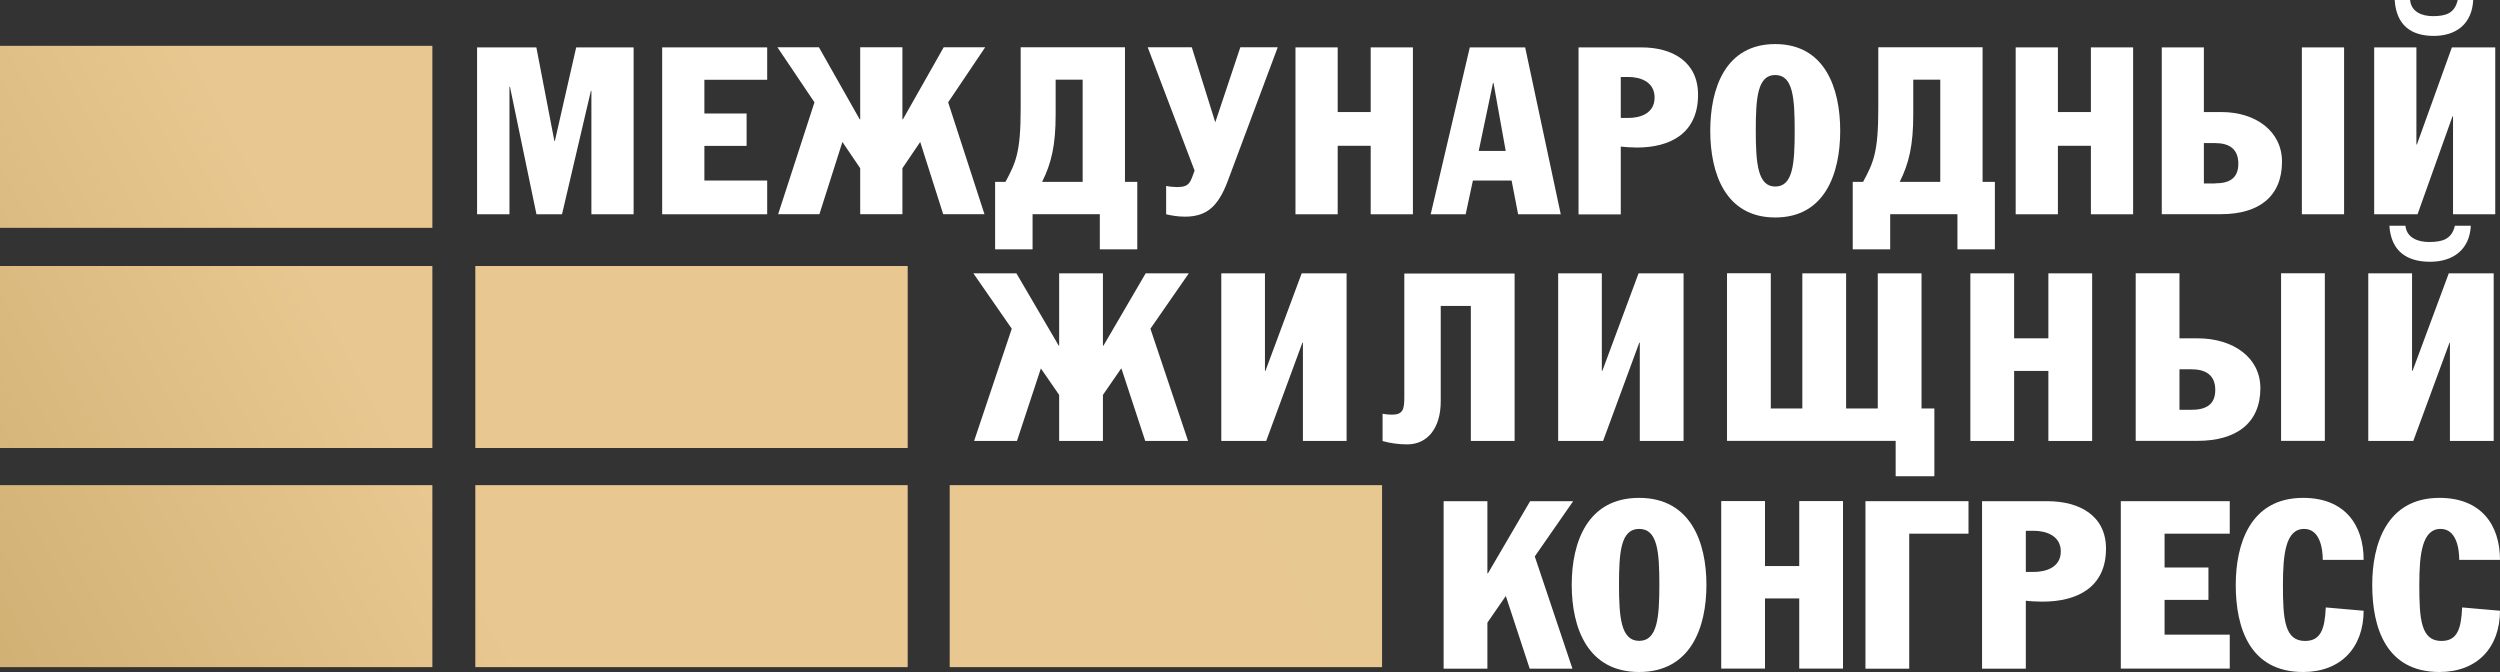 <?xml version="1.0" encoding="UTF-8"?> <svg xmlns="http://www.w3.org/2000/svg" xmlns:xlink="http://www.w3.org/1999/xlink" id="_Слой_1" data-name="Слой_1" viewBox="0 0 241.63 64.95"><rect x="0" y="0" width="241.63" height="64.95" fill="#333333" stroke="none"/><defs><style> .cls-1 { fill: url(#linear-gradient-2); } .cls-2 { fill: #fff; } .cls-3 { fill: url(#linear-gradient-4); } .cls-4 { fill: url(#linear-gradient-3); } .cls-5 { fill: url(#linear-gradient-5); } .cls-6 { fill: url(#linear-gradient-6); } .cls-7 { fill: url(#linear-gradient); } </style><linearGradient id="linear-gradient" x1="-44.68" y1="47.6" x2="124.35" y2="-41" gradientUnits="userSpaceOnUse"><stop offset=".02" stop-color="#c3a263"></stop><stop offset=".4" stop-color="#e8c890"></stop><stop offset=".72" stop-color="#e8c890"></stop><stop offset="1" stop-color="#e5c78f"></stop></linearGradient><linearGradient id="linear-gradient-2" x1="-35.93" y1="64.29" x2="133.1" y2="-24.31" xlink:href="#linear-gradient"></linearGradient><linearGradient id="linear-gradient-3" x1="-26.02" y1="83.18" x2="143" y2="-5.42" xlink:href="#linear-gradient"></linearGradient><linearGradient id="linear-gradient-4" x1="-27.22" y1="80.9" x2="141.81" y2="-7.7" xlink:href="#linear-gradient"></linearGradient><linearGradient id="linear-gradient-5" x1="-17.32" y1="99.79" x2="151.71" y2="11.19" xlink:href="#linear-gradient"></linearGradient><linearGradient id="linear-gradient-6" x1="-7.43" y1="118.65" x2="161.59" y2="30.05" xlink:href="#linear-gradient"></linearGradient></defs><rect class="cls-7" y="4.43" width="41.79" height="17.59"></rect><rect class="cls-1" y="25.71" width="41.79" height="17.59"></rect><rect class="cls-4" x="45.94" y="25.71" width="41.79" height="17.59"></rect><rect class="cls-3" y="46.89" width="41.79" height="17.59"></rect><rect class="cls-5" x="45.94" y="46.89" width="41.79" height="17.59"></rect><rect class="cls-6" x="91.79" y="46.89" width="41.79" height="17.59"></rect><g><path class="cls-2" d="M106.6,26.42v6.99h.05l4.08-6.99h4.17l-3.71,5.35,3.64,10.85h-4.14l-2.3-7h-.03l-1.76,2.55v4.45h-4.23v-4.45l-1.76-2.55h-.01l-2.31,7h-4.14l3.64-10.85-3.71-5.35h4.16l4.09,6.99h.04v-6.99h4.23Z"></path><path class="cls-2" d="M122.26,35.84h.05l3.5-9.42h4.34v16.2h-4.22v-9.5h-.05l-3.5,9.5h-4.34v-16.2h4.22v9.42Z"></path><path class="cls-2" d="M146.39,26.42v16.2h-4.23v-13.05h-2.91v9.23c0,2.51-1.23,4.15-3.24,4.15-.81,0-1.62-.11-2.38-.32v-2.64c.19.04.57.09.88.09,1.11,0,1.22-.51,1.22-1.74v-11.9h10.66Z"></path><path class="cls-2" d="M154.82,35.84h.05l3.5-9.42h4.35v16.2h-4.23v-9.5h-.05l-3.5,9.5h-4.34v-16.2h4.22v9.42Z"></path><path class="cls-2" d="M171.15,39.48h3.05v-13.06h4.23v13.06h3.06v-13.06h4.23v13.06h1.24v6.55h-3.74v-3.42h-16.3v-16.2h4.23v13.06Z"></path><path class="cls-2" d="M194.67,32.7h3.31v-6.28h4.23v16.2h-4.23v-6.77h-3.31v6.77h-4.23v-16.2h4.23v6.28Z"></path><path class="cls-2" d="M210.65,32.7h1.76c3.41,0,6.06,1.84,6.06,4.82,0,3.34-2.28,5.09-6.1,5.09h-5.95v-16.2h4.23v6.28ZM210.65,39.61h1.13c1.41,0,2.33-.48,2.33-1.92s-.92-2-2.33-2h-1.13v3.91ZM224.7,42.61h-4.23v-16.2h4.23v16.2Z"></path><path class="cls-2" d="M233.13,35.84h.05l3.5-9.42h4.34v16.2h-4.23v-9.5h-.04l-3.5,9.5h-4.35v-16.2h4.23v9.42ZM238.81,21.82c-.12,2.32-1.72,3.48-3.94,3.48s-3.77-1-3.93-3.48h1.55c.12,1.16,1.2,1.57,2.28,1.57,1.27,0,2.19-.25,2.5-1.57h1.55Z"></path></g><g><path class="cls-2" d="M143.76,55.42h.05l4.08-6.98h4.16l-3.71,5.34,3.64,10.85h-4.13l-2.3-7h-.03l-1.76,2.55v4.45h-4.23v-16.19h4.23v6.98Z"></path><path class="cls-2" d="M164.93,56.53c0,4.14-1.53,8.42-6.51,8.42s-6.51-4.28-6.51-8.42,1.53-8.41,6.51-8.41,6.51,4.28,6.51,8.41ZM156.48,56.53c0,3.18.2,5.41,1.95,5.41s1.95-2.22,1.95-5.41-.17-5.41-1.95-5.41-1.95,2.23-1.95,5.41Z"></path><path class="cls-2" d="M170.59,54.71h3.31v-6.28h4.23v16.19h-4.23v-6.78h-3.31v6.78h-4.23v-16.19h4.23v6.28Z"></path><path class="cls-2" d="M190.26,48.44v3.14h-5.73v13.05h-4.23v-16.19h9.96Z"></path><path class="cls-2" d="M195.8,64.63h-4.23v-16.19h6.29c3.15,0,5.69,1.41,5.69,4.59,0,3.73-2.77,5.12-6.13,5.12-.54,0-1.27-.04-1.62-.09v6.57ZM195.8,55.28h.75c1.22,0,2.63-.46,2.63-1.98s-1.41-2-2.63-2h-.75v3.98Z"></path><path class="cls-2" d="M204.98,48.44h10.53v3.14h-6.3v3.27h4.24v3.13h-4.24v3.36h6.3v3.28h-10.53v-16.19Z"></path><path class="cls-2" d="M228.45,59.01c0,3.55-2.18,5.94-5.85,5.94-5.12,0-6.51-4.21-6.51-8.42,0-3.89,1.36-8.41,6.51-8.41,4.04,0,5.85,2.63,5.85,5.99h-3.95c0-1.1-.28-2.99-1.8-2.99-1.79,0-2.05,2.44-2.05,5.44,0,3.32.17,5.39,2.14,5.39,1.55,0,1.91-1.22,2-3.24l3.66.32Z"></path><path class="cls-2" d="M241.63,59.01c0,3.55-2.18,5.94-5.85,5.94-5.12,0-6.5-4.21-6.5-8.42,0-3.89,1.37-8.41,6.5-8.41,4.04,0,5.85,2.63,5.85,5.99h-3.94c0-1.1-.28-2.99-1.8-2.99-1.79,0-2.06,2.44-2.06,5.44,0,3.32.17,5.39,2.14,5.39,1.56,0,1.91-1.22,2-3.24l3.66.32Z"></path></g><g><path class="cls-2" d="M46.13,4.58h5.71l1.74,9.04h.05l2.06-9.04h5.55v16.13h-4.08v-11.92h-.05l-2.79,11.92h-2.47l-2.56-12.32h-.05v12.32h-3.13V4.58Z"></path><path class="cls-2" d="M64,4.58h10.15v3.13h-6.07v3.26h4.08v3.13h-4.08v3.35h6.07v3.26h-10.15V4.58Z"></path><path class="cls-2" d="M87.27,11.53l3.94-6.96h4.01l-3.58,5.32,3.51,10.81h-3.99l-2.22-6.98-1.72,2.54v4.44h-4.08v-4.44l-1.72-2.54-2.22,6.98h-3.99l3.51-10.81-3.58-5.32h4.01l3.94,6.96h.05v-6.96h4.08v6.96h.05Z"></path><path class="cls-2" d="M108.72,17.58h1.2v6.52h-3.62v-3.4h-6.5v3.4h-3.62v-6.52h1c1-1.86,1.47-2.85,1.47-7.05v-5.96h10.08v13ZM104.64,7.7h-2.61v3.4c0,2.92-.41,4.69-1.31,6.48h3.92V7.7Z"></path><path class="cls-2" d="M123.49,4.58l-4.8,12.85c-.95,2.56-2.08,3.51-4.17,3.51-.68,0-1.31-.11-1.81-.23v-2.74c.32.07.75.11,1.07.11,1.25,0,1.27-.52,1.68-1.59l-4.53-11.92h4.26l2.27,7.25,2.42-7.25h3.62Z"></path><path class="cls-2" d="M129.29,10.83h3.19v-6.25h4.08v16.13h-4.08v-6.62h-3.19v6.62h-4.08V4.58h4.08v6.25Z"></path><path class="cls-2" d="M142.06,4.58h5.35l3.44,16.13h-4.12l-.63-3.26h-3.74l-.7,3.26h-3.38l3.78-16.13ZM142.92,14.59h2.61l-1.18-6.57h-.05l-1.38,6.57Z"></path><path class="cls-2" d="M152.57,4.58h6.07c3.04,0,5.48,1.41,5.48,4.58,0,3.72-2.67,5.1-5.91,5.1-.52,0-1.22-.05-1.56-.09v6.55h-4.08V4.58ZM156.65,11.4h.73c1.18,0,2.54-.45,2.54-1.97s-1.36-1.99-2.54-1.99h-.73v3.96Z"></path><path class="cls-2" d="M171.58,4.26c4.8,0,6.28,4.26,6.28,8.38s-1.47,8.38-6.28,8.38-6.28-4.26-6.28-8.38,1.47-8.38,6.28-8.38ZM171.58,18.03c1.72,0,1.88-2.22,1.88-5.39s-.16-5.39-1.88-5.39-1.88,2.22-1.88,5.39.2,5.39,1.88,5.39Z"></path><path class="cls-2" d="M191.61,17.58h1.2v6.52h-3.62v-3.4h-6.5v3.4h-3.62v-6.52h1c1-1.86,1.47-2.85,1.47-7.05v-5.96h10.08v13ZM187.53,7.7h-2.61v3.4c0,2.92-.41,4.69-1.31,6.48h3.92V7.7Z"></path><path class="cls-2" d="M198.9,10.83h3.19v-6.25h4.08v16.13h-4.08v-6.62h-3.19v6.62h-4.08V4.58h4.08v6.25Z"></path><path class="cls-2" d="M213.01,4.58v6.25h1.7c3.29,0,5.85,1.84,5.85,4.8,0,3.33-2.2,5.07-5.89,5.07h-5.73V4.58h4.08ZM214.1,17.72c1.36,0,2.24-.48,2.24-1.9s-.88-1.99-2.24-1.99h-1.09v3.9h1.09ZM226.56,20.71h-4.08V4.58h4.08v16.13Z"></path><path class="cls-2" d="M233.55,4.58v9.38h.05l3.38-9.38h4.19v16.13h-4.08v-9.47h-.05l-3.38,9.47h-4.19V4.58h4.08ZM239.04,0c-.11,2.31-1.65,3.47-3.81,3.47s-3.62-1-3.78-3.47h1.49c.11,1.16,1.16,1.56,2.2,1.56,1.22,0,2.11-.25,2.4-1.56h1.49Z"></path></g></svg> 